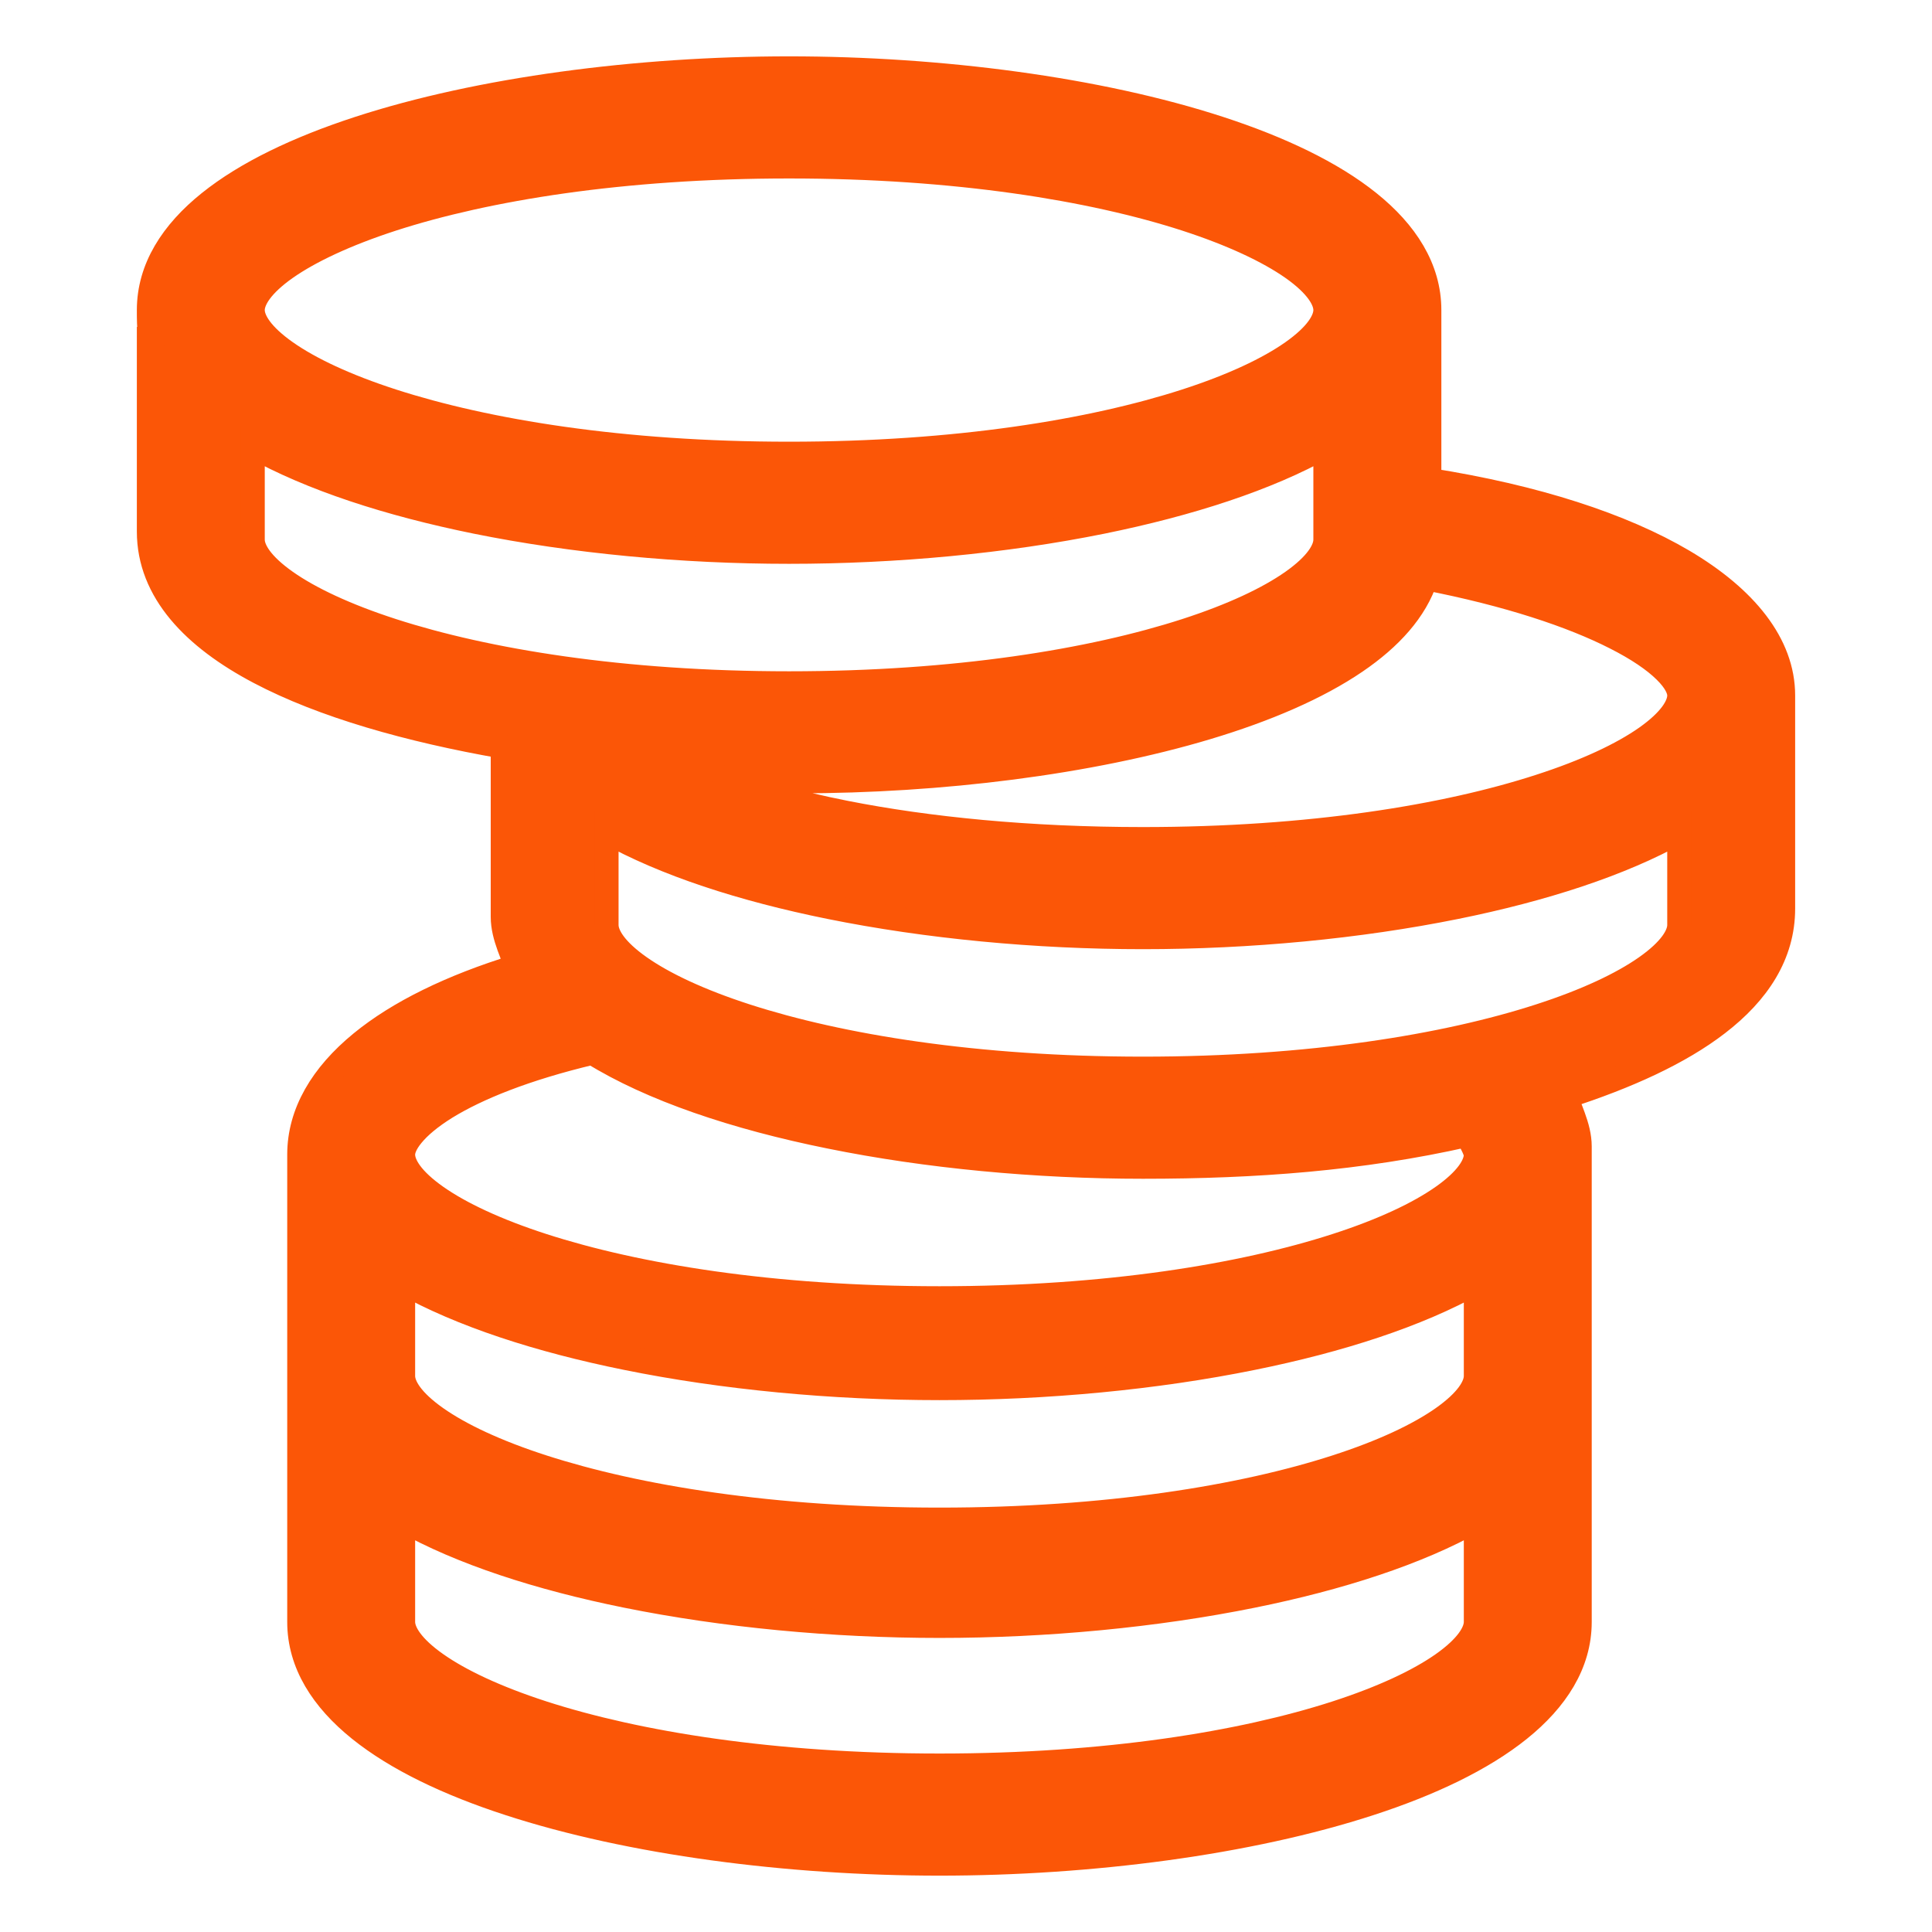 <svg width="24" height="24" viewBox="0 0 24 24" fill="none" xmlns="http://www.w3.org/2000/svg">
<path d="M1.873 4.211H1.85V4.361V6.602C1.85 7.35 2.41 7.924 3.221 8.351C4.01 8.767 5.079 9.07 6.246 9.274V11.389C6.246 11.517 6.28 11.638 6.323 11.758C6.343 11.813 6.366 11.871 6.39 11.931L6.395 11.945C6.403 11.964 6.411 11.984 6.418 12.004C5.601 12.255 4.947 12.577 4.488 12.953C3.999 13.353 3.718 13.825 3.718 14.342L3.718 17.093V20.148C3.718 20.668 4.008 21.114 4.468 21.484C4.927 21.853 5.571 22.16 6.322 22.404C7.824 22.894 9.791 23.15 11.67 23.15C13.55 23.15 15.517 22.894 17.019 22.404C17.77 22.16 18.414 21.853 18.873 21.484C19.333 21.114 19.623 20.668 19.623 20.148V17.296V17.093V14.241C19.623 14.113 19.588 13.991 19.545 13.872C19.525 13.816 19.502 13.758 19.479 13.698L19.473 13.684C19.465 13.664 19.457 13.644 19.449 13.623C20.215 13.376 20.866 13.079 21.336 12.717C21.839 12.331 22.15 11.859 22.15 11.287V8.639C22.15 7.999 21.681 7.425 20.909 6.969C20.155 6.525 19.081 6.172 17.755 5.964V3.852C17.755 3.332 17.465 2.885 17.005 2.516C16.546 2.147 15.902 1.841 15.151 1.596C13.649 1.106 11.682 0.85 9.802 0.85C7.923 0.85 5.956 1.106 4.454 1.596C3.703 1.841 3.059 2.147 2.6 2.516C2.14 2.885 1.85 3.332 1.85 3.852L1.85 3.858C1.85 3.955 1.85 4.067 1.865 4.167C1.868 4.182 1.87 4.196 1.873 4.211ZM9.802 2.067C11.878 2.067 13.565 2.345 14.729 2.721C15.311 2.91 15.756 3.121 16.052 3.328C16.358 3.543 16.465 3.727 16.465 3.852C16.465 3.977 16.358 4.16 16.052 4.375C15.756 4.583 15.311 4.794 14.729 4.982C13.565 5.358 11.878 5.637 9.802 5.637C7.727 5.637 6.04 5.358 4.876 4.982C4.294 4.794 3.849 4.583 3.553 4.375C3.247 4.16 3.139 3.977 3.139 3.852C3.139 3.727 3.247 3.543 3.553 3.328C3.849 3.121 4.294 2.91 4.876 2.721C6.04 2.345 7.727 2.067 9.802 2.067ZM3.139 6.704V5.543C3.86 5.948 4.83 6.262 5.913 6.482C7.119 6.726 8.475 6.854 9.802 6.854C11.13 6.854 12.486 6.726 13.692 6.482C14.774 6.262 15.745 5.948 16.465 5.543V6.704C16.465 6.829 16.358 7.012 16.052 7.227C15.756 7.435 15.311 7.646 14.729 7.834C13.565 8.21 11.878 8.489 9.802 8.489C7.727 8.489 6.04 8.21 4.876 7.834C4.294 7.646 3.849 7.435 3.553 7.227C3.247 7.012 3.139 6.829 3.139 6.704ZM18.334 20.148C18.334 20.273 18.226 20.457 17.92 20.672C17.624 20.88 17.18 21.09 16.597 21.279C15.434 21.655 13.746 21.933 11.671 21.933C9.595 21.933 7.908 21.655 6.744 21.279C6.161 21.09 5.717 20.88 5.421 20.672C5.115 20.457 5.007 20.273 5.007 20.148V18.885C5.728 19.291 6.698 19.605 7.781 19.824C8.987 20.068 10.343 20.197 11.671 20.197C12.998 20.197 14.354 20.068 15.56 19.824C16.643 19.605 17.613 19.291 18.334 18.885V20.148ZM18.334 17.093C18.334 17.218 18.226 17.401 17.92 17.616C17.624 17.824 17.18 18.035 16.597 18.223C15.434 18.599 13.746 18.878 11.671 18.878C9.595 18.878 7.908 18.599 6.744 18.223C6.161 18.035 5.717 17.824 5.421 17.616C5.115 17.401 5.007 17.218 5.007 17.093V15.932C5.728 16.337 6.698 16.651 7.781 16.87C8.987 17.115 10.343 17.243 11.671 17.243C12.998 17.243 14.354 17.115 15.56 16.87C16.643 16.651 17.613 16.337 18.334 15.932V17.093ZM11.671 16.128C9.595 16.128 7.908 15.849 6.744 15.473C6.162 15.285 5.717 15.074 5.421 14.866C5.115 14.651 5.007 14.468 5.007 14.343C5.007 14.288 5.034 14.206 5.121 14.101C5.207 13.996 5.344 13.879 5.54 13.757C5.925 13.52 6.52 13.276 7.358 13.077C8.092 13.533 9.134 13.883 10.308 14.12C11.514 14.365 12.87 14.493 14.198 14.493C15.603 14.493 16.907 14.395 18.212 14.101C18.237 14.133 18.262 14.171 18.283 14.21C18.3 14.243 18.314 14.273 18.323 14.299C18.327 14.312 18.33 14.322 18.332 14.331C18.334 14.339 18.334 14.342 18.334 14.343L18.334 14.343C18.334 14.468 18.226 14.651 17.92 14.866C17.624 15.074 17.18 15.285 16.597 15.473C15.434 15.849 13.746 16.128 11.671 16.128ZM20.861 11.491C20.861 11.616 20.753 11.799 20.447 12.014C20.151 12.222 19.707 12.433 19.124 12.621C17.961 12.997 16.273 13.276 14.198 13.276C12.122 13.276 10.435 12.997 9.271 12.621C8.689 12.433 8.244 12.222 7.948 12.014C7.642 11.799 7.534 11.616 7.534 11.491V10.33C8.255 10.735 9.225 11.049 10.308 11.268C11.514 11.512 12.87 11.641 14.198 11.641C15.525 11.641 16.881 11.512 18.087 11.268C19.17 11.049 20.14 10.735 20.861 10.33V11.491ZM14.198 10.424C12.778 10.424 11.524 10.297 10.505 10.096C9.868 9.97 9.327 9.816 8.895 9.646C8.911 9.648 8.926 9.649 8.942 9.651C8.954 9.652 8.967 9.653 8.979 9.654C9.268 9.679 9.576 9.705 9.913 9.705C11.682 9.705 13.537 9.475 14.997 9.037C15.726 8.818 16.363 8.545 16.843 8.218C17.27 7.927 17.585 7.583 17.714 7.183C18.737 7.382 19.528 7.647 20.064 7.92C20.345 8.062 20.55 8.203 20.683 8.334C20.819 8.467 20.861 8.571 20.861 8.639C20.861 8.764 20.753 8.947 20.448 9.162C20.152 9.37 19.707 9.581 19.124 9.769C17.961 10.146 16.274 10.424 14.198 10.424Z" fill="#FB5607" stroke="#FB5607" stroke-width="0.3"/>
</svg>
